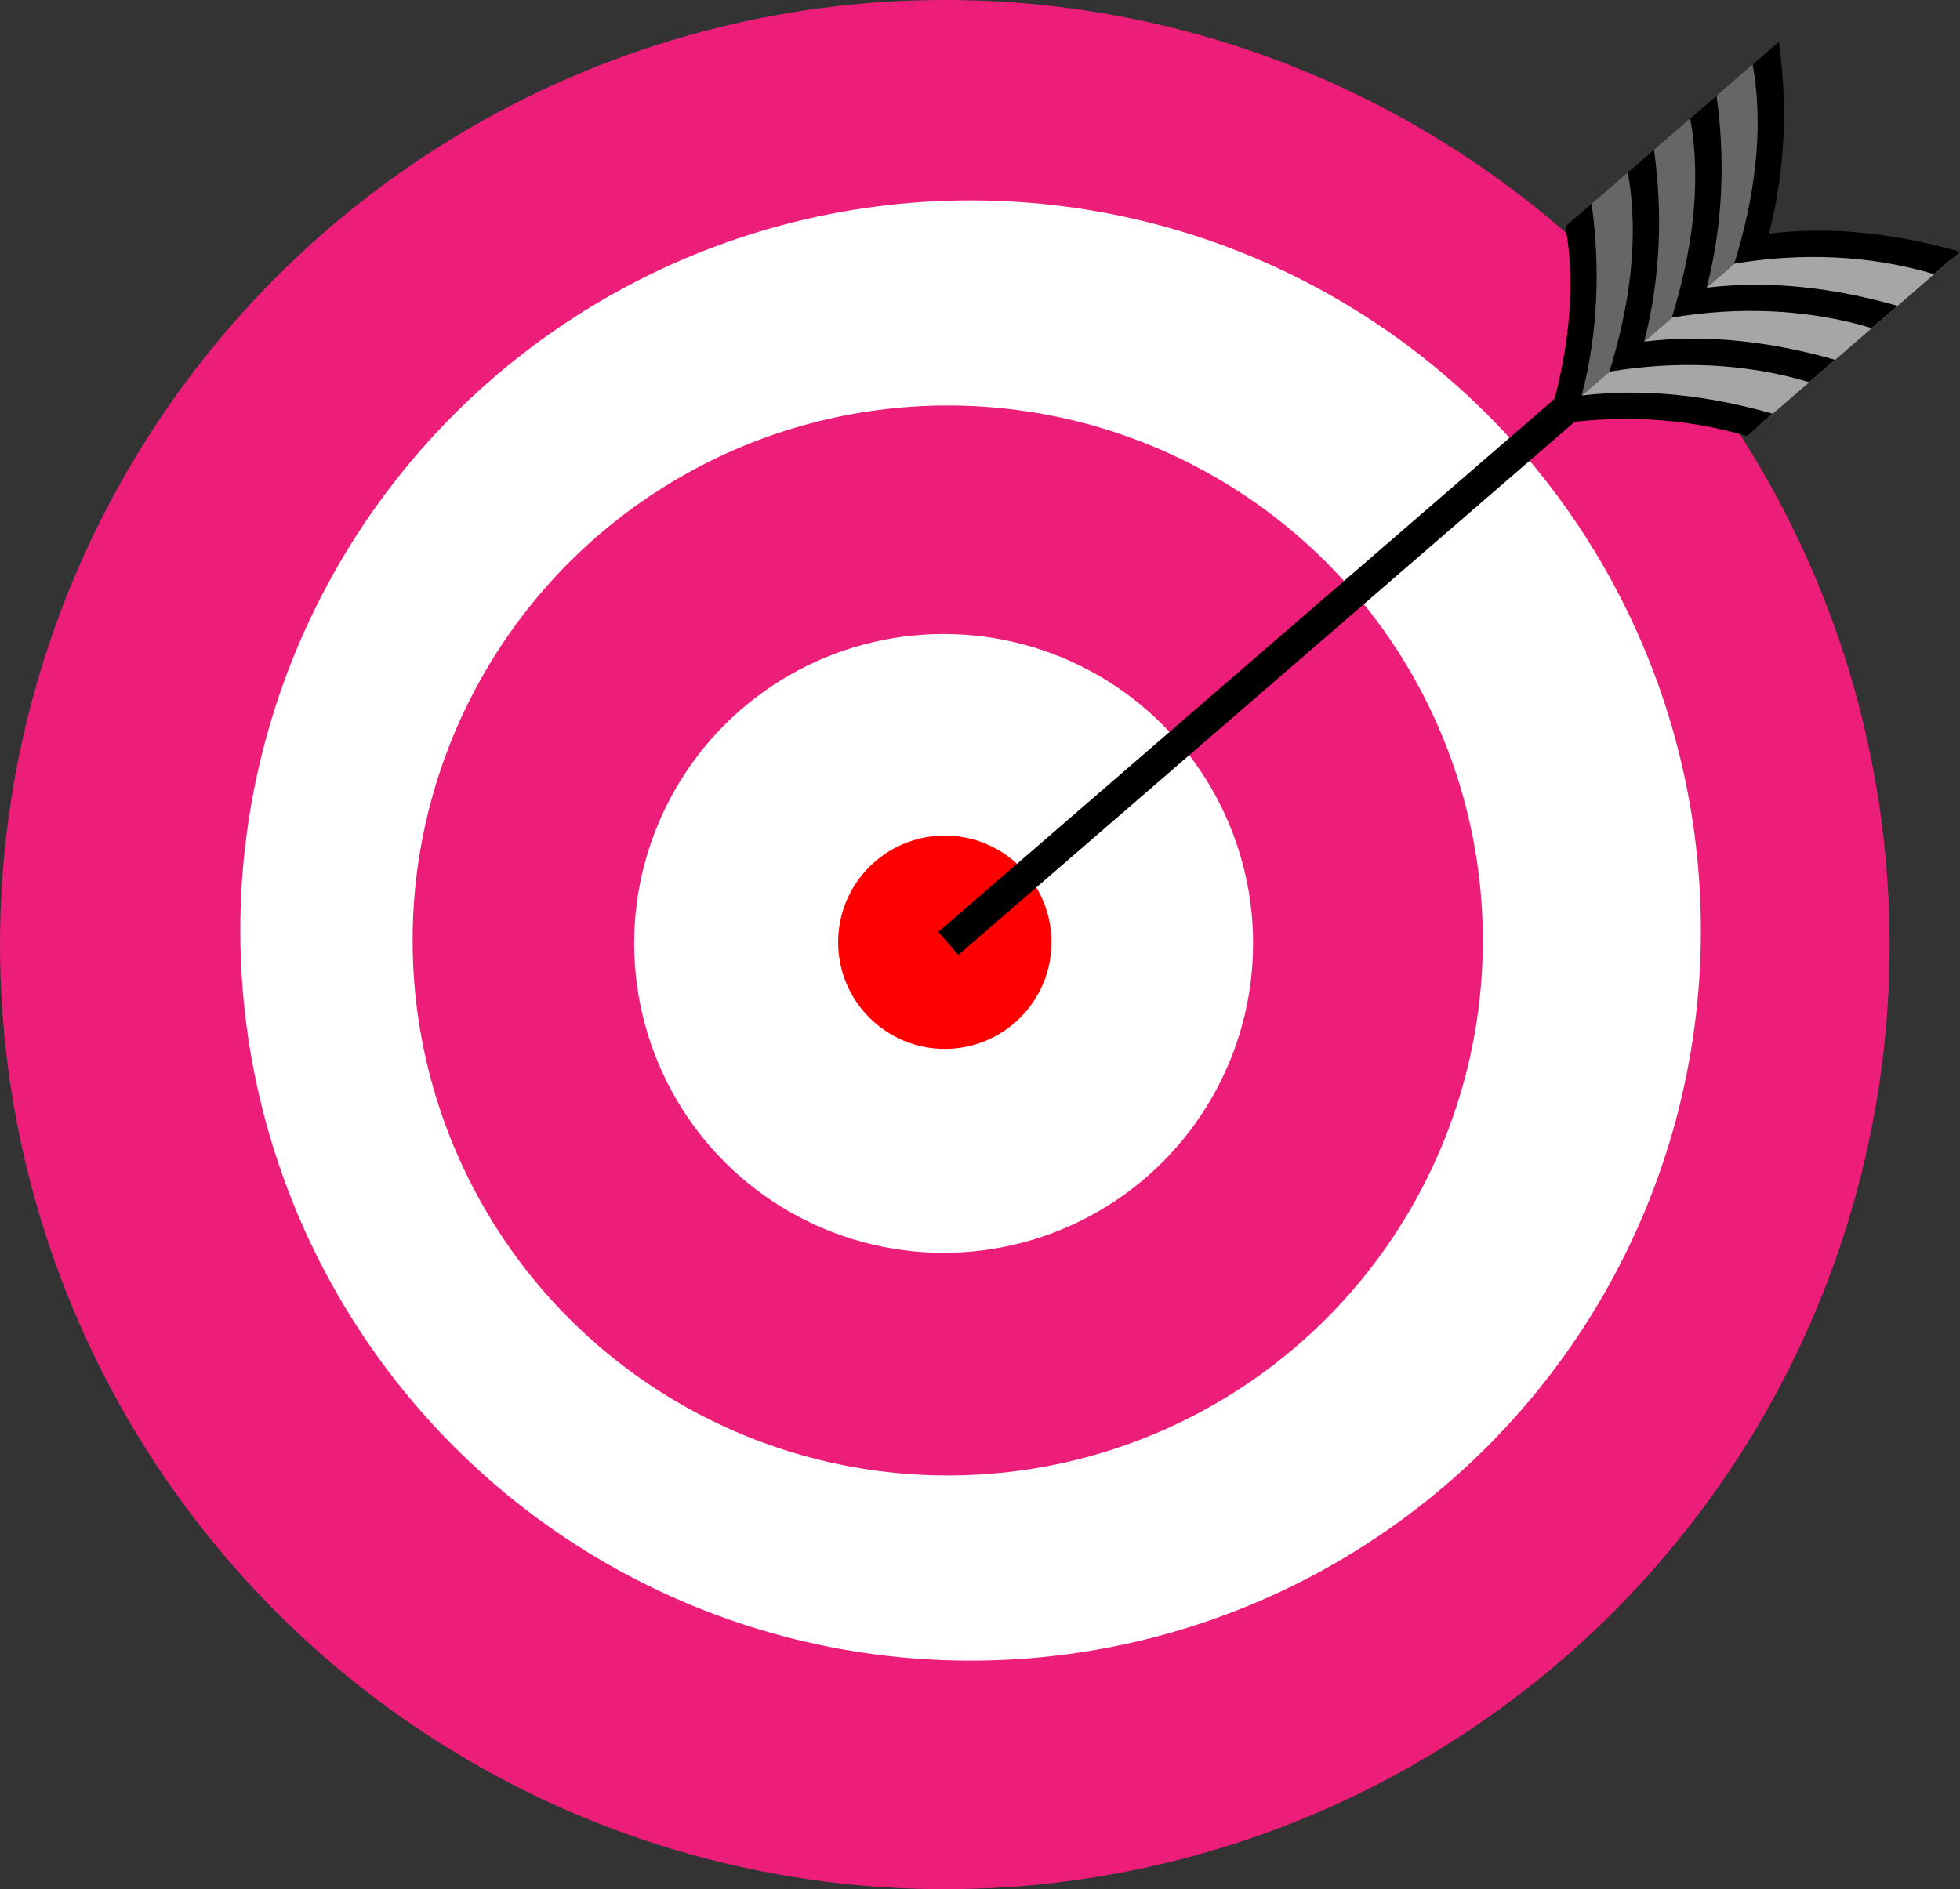 <svg id="Слой_1" data-name="Слой 1" xmlns="http://www.w3.org/2000/svg" viewBox="0 0 836.03 806"><rect x="0" y="0" width="836.03" height="806" fill="#333333" stroke="none"/><defs><style>.cls-1{fill:#ed1e79;}.cls-2{fill:#fff;}.cls-3{fill:red;}.cls-4{fill:none;stroke:#000;stroke-miterlimit:10;stroke-width:13px;}.cls-5{fill:#666;}.cls-6{fill:#a6a6a6;}</style></defs><circle class="cls-1" cx="403" cy="403" r="403"/><circle class="cls-2" cx="414" cy="397" r="311.5"/><circle class="cls-1" cx="404.25" cy="401.25" r="228.25"/><circle class="cls-2" cx="402.5" cy="402.5" r="132"/><circle class="cls-3" cx="403" cy="402" r="45.5"/><line class="cls-4" x1="404.5" y1="402.5" x2="746.55" y2="106.58"/><path class="cls-5" d="M1235,223.66c7-26.66,8-54.78,4.22-81.87L1157,213c5.1,28.23.58,57.77-7.85,85Z" transform="translate(-484.5 -120.5)"/><path class="cls-6" d="M1149.13,298c28.19-4.75,57.84-3.81,85.26,4.47l82.08-71c-26.92-7.72-54.2-11.05-81.44-7.77Z" transform="translate(-484.5 -120.5)"/><path d="M1152.2,217.1c5.09,28.23.58,57.77-7.86,85,28.2-4.75,57.84-3.8,85.27,4.46l11-9.55c-26.94-7.7-54.21-11-81.46-7.75,7-26.67,8-54.79,4.23-81.87Z" transform="translate(-484.5 -120.5)"/><path d="M1178.82,194.08c5.1,28.21.57,57.77-7.85,85,28.2-4.75,57.82-3.79,85.25,4.48l11-9.56c-26.92-7.71-54.19-11.05-81.44-7.76,7-26.66,8-54.78,4.22-81.87Z" transform="translate(-484.5 -120.5)"/><path d="M1205.45,171c5.1,28.22.57,57.77-7.84,85,28.19-4.75,57.81-3.79,85.24,4.48L1293.9,251c-26.93-7.71-54.19-11-81.45-7.76,7-26.67,8-54.78,4.23-81.87Z" transform="translate(-484.5 -120.5)"/><path d="M1232.07,148c5.11,28.22.58,57.77-7.84,85,28.2-4.75,57.83-3.79,85.25,4.48l11-9.56c-26.92-7.71-54.2-11-81.45-7.76,7-26.66,8-54.77,4.23-81.87Z" transform="translate(-484.5 -120.5)"/></svg>